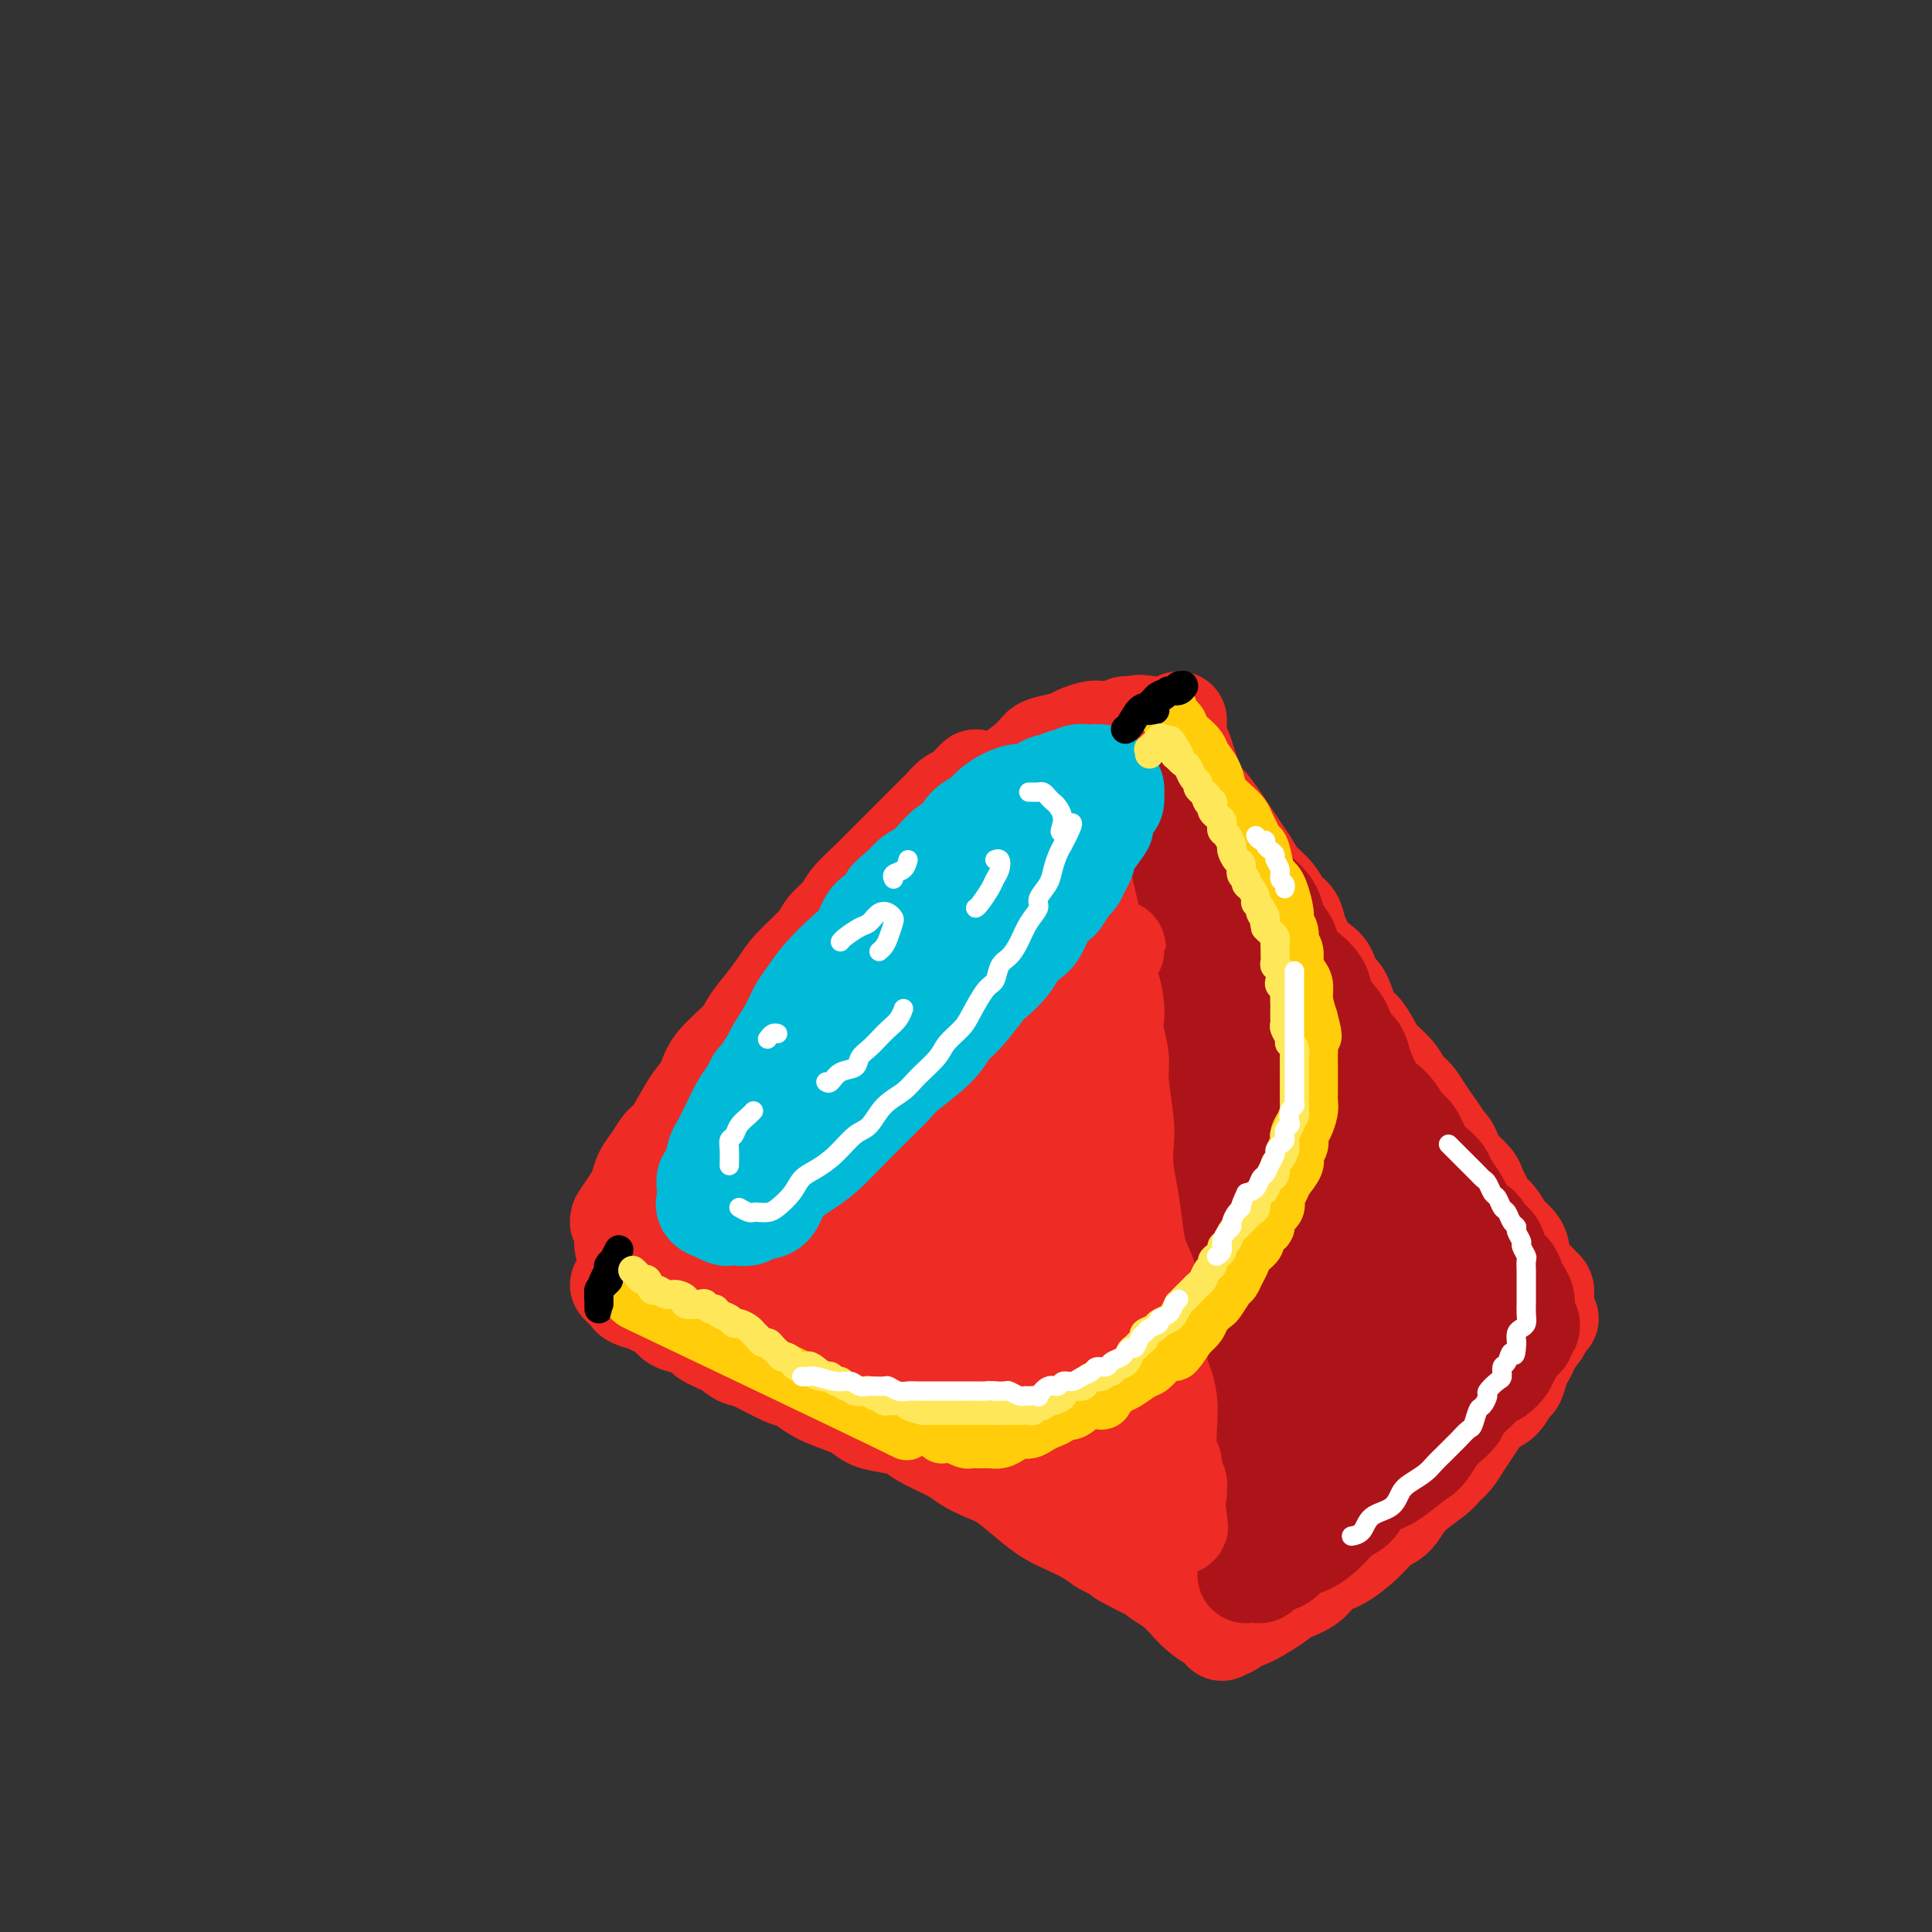<svg viewBox='0 0 400 400' version='1.1' xmlns='http://www.w3.org/2000/svg' xmlns:xlink='http://www.w3.org/1999/xlink'><rect x="0" y="0" width="400" height="400" fill="#333333" stroke="none"/><g fill='none' stroke='#EE2B24' stroke-width='20' stroke-linecap='round' stroke-linejoin='round'><path d='M202,161c-0.242,0.212 -0.484,0.423 -1,1c-0.516,0.577 -1.306,1.518 -2,2c-0.694,0.482 -1.292,0.503 -2,1c-0.708,0.497 -1.525,1.469 -2,2c-0.475,0.531 -0.606,0.621 -1,1c-0.394,0.379 -1.051,1.046 -2,2c-0.949,0.954 -2.192,2.193 -3,3c-0.808,0.807 -1.183,1.182 -2,2c-0.817,0.818 -2.076,2.081 -3,3c-0.924,0.919 -1.512,1.496 -2,2c-0.488,0.504 -0.876,0.937 -2,2c-1.124,1.063 -2.983,2.756 -4,4c-1.017,1.244 -1.192,2.040 -2,3c-0.808,0.960 -2.249,2.083 -3,3c-0.751,0.917 -0.810,1.628 -2,3c-1.190,1.372 -3.509,3.404 -5,5c-1.491,1.596 -2.154,2.755 -3,4c-0.846,1.245 -1.875,2.577 -3,4c-1.125,1.423 -2.346,2.937 -3,4c-0.654,1.063 -0.740,1.675 -2,3c-1.260,1.325 -3.692,3.364 -5,5c-1.308,1.636 -1.491,2.871 -2,4c-0.509,1.129 -1.343,2.154 -2,3c-0.657,0.846 -1.135,1.514 -2,3c-0.865,1.486 -2.115,3.791 -3,5c-0.885,1.209 -1.403,1.321 -2,2c-0.597,0.679 -1.273,1.924 -2,3c-0.727,1.076 -1.503,1.982 -2,3c-0.497,1.018 -0.713,2.148 -1,3c-0.287,0.852 -0.643,1.426 -1,2'/><path d='M131,248c-5.291,7.767 -2.020,3.184 -1,2c1.020,-1.184 -0.211,1.031 -1,2c-0.789,0.969 -1.136,0.694 -1,1c0.136,0.306 0.757,1.195 1,2c0.243,0.805 0.109,1.526 0,2c-0.109,0.474 -0.194,0.701 0,1c0.194,0.299 0.667,0.669 1,1c0.333,0.331 0.526,0.625 1,1c0.474,0.375 1.228,0.833 2,1c0.772,0.167 1.561,0.042 2,0c0.439,-0.042 0.526,0.000 1,0c0.474,-0.000 1.333,-0.042 2,0c0.667,0.042 1.140,0.168 2,0c0.860,-0.168 2.106,-0.630 3,-1c0.894,-0.370 1.436,-0.647 2,-1c0.564,-0.353 1.152,-0.780 2,-1c0.848,-0.220 1.958,-0.232 3,-1c1.042,-0.768 2.015,-2.292 3,-3c0.985,-0.708 1.980,-0.598 3,-1c1.020,-0.402 2.063,-1.314 3,-2c0.937,-0.686 1.767,-1.145 3,-2c1.233,-0.855 2.869,-2.104 4,-3c1.131,-0.896 1.758,-1.437 3,-2c1.242,-0.563 3.098,-1.147 4,-2c0.902,-0.853 0.850,-1.975 2,-3c1.150,-1.025 3.503,-1.953 5,-3c1.497,-1.047 2.139,-2.211 3,-3c0.861,-0.789 1.942,-1.201 3,-2c1.058,-0.799 2.092,-1.984 3,-3c0.908,-1.016 1.688,-1.862 3,-3c1.312,-1.138 3.156,-2.569 5,-4'/><path d='M197,221c4.250,-3.803 2.875,-2.811 3,-3c0.125,-0.189 1.752,-1.558 3,-3c1.248,-1.442 2.119,-2.955 3,-4c0.881,-1.045 1.773,-1.621 3,-3c1.227,-1.379 2.789,-3.561 4,-5c1.211,-1.439 2.072,-2.136 3,-3c0.928,-0.864 1.925,-1.894 3,-3c1.075,-1.106 2.229,-2.289 3,-3c0.771,-0.711 1.161,-0.951 2,-2c0.839,-1.049 2.129,-2.906 3,-4c0.871,-1.094 1.322,-1.423 2,-2c0.678,-0.577 1.581,-1.400 2,-2c0.419,-0.600 0.354,-0.975 1,-2c0.646,-1.025 2.004,-2.700 3,-4c0.996,-1.300 1.630,-2.224 2,-3c0.370,-0.776 0.476,-1.402 1,-2c0.524,-0.598 1.465,-1.168 2,-2c0.535,-0.832 0.665,-1.926 1,-3c0.335,-1.074 0.874,-2.127 1,-3c0.126,-0.873 -0.162,-1.567 0,-2c0.162,-0.433 0.775,-0.606 1,-1c0.225,-0.394 0.061,-1.009 0,-2c-0.061,-0.991 -0.019,-2.359 0,-3c0.019,-0.641 0.016,-0.554 0,-1c-0.016,-0.446 -0.045,-1.425 0,-2c0.045,-0.575 0.163,-0.746 0,-1c-0.163,-0.254 -0.607,-0.590 -1,-1c-0.393,-0.410 -0.734,-0.893 -1,-1c-0.266,-0.107 -0.456,0.164 -1,0c-0.544,-0.164 -1.441,-0.761 -2,-1c-0.559,-0.239 -0.779,-0.119 -1,0'/><path d='M237,150c-1.281,-0.603 -1.483,-0.110 -2,0c-0.517,0.110 -1.350,-0.164 -2,0c-0.650,0.164 -1.117,0.765 -2,1c-0.883,0.235 -2.183,0.105 -3,0c-0.817,-0.105 -1.150,-0.184 -2,0c-0.850,0.184 -2.218,0.630 -3,1c-0.782,0.370 -0.978,0.664 -2,1c-1.022,0.336 -2.871,0.714 -4,1c-1.129,0.286 -1.540,0.479 -2,1c-0.460,0.521 -0.970,1.371 -3,3c-2.030,1.629 -5.580,4.037 -7,5c-1.420,0.963 -0.710,0.482 0,0'/><path d='M128,266c0.319,0.333 0.637,0.667 1,1c0.363,0.333 0.769,0.666 1,1c0.231,0.334 0.286,0.671 1,1c0.714,0.329 2.086,0.651 3,1c0.914,0.349 1.370,0.727 2,1c0.630,0.273 1.435,0.443 2,1c0.565,0.557 0.889,1.501 2,2c1.111,0.499 3.007,0.551 4,1c0.993,0.449 1.081,1.294 2,2c0.919,0.706 2.668,1.274 4,2c1.332,0.726 2.246,1.612 3,2c0.754,0.388 1.347,0.278 3,1c1.653,0.722 4.365,2.276 6,3c1.635,0.724 2.194,0.617 3,1c0.806,0.383 1.860,1.254 3,2c1.140,0.746 2.368,1.365 4,2c1.632,0.635 3.669,1.285 5,2c1.331,0.715 1.957,1.494 3,2c1.043,0.506 2.504,0.740 4,1c1.496,0.260 3.026,0.545 4,1c0.974,0.455 1.393,1.079 3,2c1.607,0.921 4.404,2.140 6,3c1.596,0.860 1.991,1.361 3,2c1.009,0.639 2.632,1.417 4,2c1.368,0.583 2.481,0.971 4,2c1.519,1.029 3.446,2.698 5,4c1.554,1.302 2.736,2.235 4,3c1.264,0.765 2.609,1.360 4,2c1.391,0.640 2.826,1.326 4,2c1.174,0.674 2.087,1.337 3,2'/><path d='M228,320c16.399,8.939 7.395,4.286 5,3c-2.395,-1.286 1.818,0.796 4,2c2.182,1.204 2.331,1.532 3,2c0.669,0.468 1.857,1.077 3,2c1.143,0.923 2.243,2.160 3,3c0.757,0.840 1.173,1.284 2,2c0.827,0.716 2.064,1.705 3,2c0.936,0.295 1.571,-0.103 2,0c0.429,0.103 0.651,0.708 1,1c0.349,0.292 0.825,0.271 1,0c0.175,-0.271 0.050,-0.792 0,-1c-0.050,-0.208 -0.025,-0.104 0,0'/><path d='M244,149c0.002,0.440 0.003,0.879 0,1c-0.003,0.121 -0.012,-0.078 0,0c0.012,0.078 0.045,0.432 0,1c-0.045,0.568 -0.167,1.350 0,2c0.167,0.650 0.624,1.169 1,2c0.376,0.831 0.671,1.972 1,3c0.329,1.028 0.693,1.941 1,3c0.307,1.059 0.557,2.265 1,3c0.443,0.735 1.077,1.001 2,2c0.923,0.999 2.133,2.732 3,4c0.867,1.268 1.391,2.072 2,3c0.609,0.928 1.304,1.982 2,3c0.696,1.018 1.395,2.001 2,3c0.605,0.999 1.117,2.012 2,3c0.883,0.988 2.138,1.949 3,3c0.862,1.051 1.333,2.193 2,3c0.667,0.807 1.531,1.279 2,2c0.469,0.721 0.545,1.692 1,3c0.455,1.308 1.291,2.952 2,4c0.709,1.048 1.292,1.500 2,2c0.708,0.500 1.540,1.050 2,2c0.460,0.950 0.546,2.302 1,3c0.454,0.698 1.275,0.742 2,2c0.725,1.258 1.353,3.729 2,5c0.647,1.271 1.314,1.342 2,2c0.686,0.658 1.391,1.905 2,3c0.609,1.095 1.122,2.039 2,3c0.878,0.961 2.122,1.938 3,3c0.878,1.062 1.390,2.209 2,3c0.610,0.791 1.317,1.226 2,2c0.683,0.774 1.341,1.887 2,3'/><path d='M295,230c7.405,10.506 2.416,3.773 1,2c-1.416,-1.773 0.741,1.416 2,3c1.259,1.584 1.618,1.565 2,2c0.382,0.435 0.785,1.324 1,2c0.215,0.676 0.242,1.140 1,2c0.758,0.860 2.248,2.116 3,3c0.752,0.884 0.768,1.395 1,2c0.232,0.605 0.682,1.303 1,2c0.318,0.697 0.506,1.394 1,2c0.494,0.606 1.294,1.121 2,2c0.706,0.879 1.316,2.123 2,3c0.684,0.877 1.441,1.386 2,2c0.559,0.614 0.919,1.331 1,2c0.081,0.669 -0.119,1.289 0,2c0.119,0.711 0.556,1.514 1,2c0.444,0.486 0.893,0.655 1,1c0.107,0.345 -0.129,0.867 0,1c0.129,0.133 0.623,-0.122 1,0c0.377,0.122 0.637,0.620 1,1c0.363,0.380 0.828,0.641 1,1c0.172,0.359 0.049,0.817 0,1c-0.049,0.183 -0.025,0.092 0,0'/><path d='M253,338c0.251,-0.319 0.502,-0.638 1,-1c0.498,-0.362 1.242,-0.767 2,-1c0.758,-0.233 1.528,-0.293 3,-1c1.472,-0.707 3.645,-2.060 5,-3c1.355,-0.940 1.893,-1.465 3,-2c1.107,-0.535 2.785,-1.078 4,-2c1.215,-0.922 1.967,-2.223 3,-3c1.033,-0.777 2.346,-1.029 4,-2c1.654,-0.971 3.648,-2.662 5,-4c1.352,-1.338 2.063,-2.322 3,-3c0.937,-0.678 2.099,-1.048 3,-2c0.901,-0.952 1.540,-2.485 3,-4c1.460,-1.515 3.741,-3.012 5,-4c1.259,-0.988 1.495,-1.466 2,-2c0.505,-0.534 1.280,-1.125 2,-2c0.720,-0.875 1.387,-2.035 2,-3c0.613,-0.965 1.172,-1.734 2,-3c0.828,-1.266 1.923,-3.028 3,-4c1.077,-0.972 2.134,-1.152 3,-2c0.866,-0.848 1.541,-2.362 2,-3c0.459,-0.638 0.700,-0.399 1,-1c0.300,-0.601 0.657,-2.044 1,-3c0.343,-0.956 0.670,-1.427 1,-2c0.330,-0.573 0.663,-1.249 1,-2c0.337,-0.751 0.678,-1.578 1,-2c0.322,-0.422 0.626,-0.439 1,-1c0.374,-0.561 0.818,-1.667 1,-2c0.182,-0.333 0.100,0.107 0,0c-0.100,-0.107 -0.219,-0.759 0,-1c0.219,-0.241 0.777,-0.069 1,0c0.223,0.069 0.112,0.034 0,0'/></g>
<g fill='none' stroke='#AD1419' stroke-width='20' stroke-linecap='round' stroke-linejoin='round'><path d='M244,161c0.000,0.298 0.000,0.596 0,1c-0.000,0.404 -0.001,0.914 0,2c0.001,1.086 0.003,2.747 0,4c-0.003,1.253 -0.011,2.099 0,3c0.011,0.901 0.041,1.856 0,3c-0.041,1.144 -0.154,2.477 0,4c0.154,1.523 0.576,3.236 1,5c0.424,1.764 0.848,3.578 1,5c0.152,1.422 0.030,2.452 0,4c-0.030,1.548 0.033,3.614 0,5c-0.033,1.386 -0.163,2.093 0,4c0.163,1.907 0.617,5.013 1,7c0.383,1.987 0.695,2.853 1,4c0.305,1.147 0.602,2.574 1,4c0.398,1.426 0.895,2.850 1,4c0.105,1.150 -0.183,2.027 0,4c0.183,1.973 0.838,5.042 1,7c0.162,1.958 -0.168,2.806 0,4c0.168,1.194 0.834,2.734 1,4c0.166,1.266 -0.167,2.257 0,4c0.167,1.743 0.833,4.239 1,6c0.167,1.761 -0.167,2.789 0,4c0.167,1.211 0.833,2.606 1,4c0.167,1.394 -0.167,2.788 0,4c0.167,1.212 0.833,2.242 1,4c0.167,1.758 -0.166,4.245 0,6c0.166,1.755 0.832,2.780 1,4c0.168,1.220 -0.161,2.636 0,4c0.161,1.364 0.813,2.675 1,4c0.187,1.325 -0.089,2.664 0,4c0.089,1.336 0.545,2.668 1,4'/><path d='M258,291c2.182,20.605 0.638,7.117 0,3c-0.638,-4.117 -0.368,1.138 0,4c0.368,2.862 0.835,3.332 1,4c0.165,0.668 0.026,1.534 0,2c-0.026,0.466 0.059,0.533 0,1c-0.059,0.467 -0.264,1.333 0,2c0.264,0.667 0.995,1.136 1,2c0.005,0.864 -0.717,2.122 -1,3c-0.283,0.878 -0.128,1.377 0,2c0.128,0.623 0.231,1.371 0,2c-0.231,0.629 -0.794,1.138 -1,2c-0.206,0.862 -0.055,2.077 0,3c0.055,0.923 0.014,1.554 0,2c-0.014,0.446 -0.001,0.708 0,1c0.001,0.292 -0.011,0.614 0,1c0.011,0.386 0.045,0.836 0,1c-0.045,0.164 -0.167,0.041 0,0c0.167,-0.041 0.625,-0.000 1,0c0.375,0.000 0.667,-0.040 1,0c0.333,0.040 0.708,0.161 1,0c0.292,-0.161 0.503,-0.605 1,-1c0.497,-0.395 1.281,-0.741 2,-1c0.719,-0.259 1.374,-0.429 2,-1c0.626,-0.571 1.221,-1.541 2,-2c0.779,-0.459 1.740,-0.406 3,-1c1.260,-0.594 2.820,-1.836 4,-3c1.180,-1.164 1.982,-2.251 3,-3c1.018,-0.749 2.252,-1.159 3,-2c0.748,-0.841 1.009,-2.111 2,-3c0.991,-0.889 2.712,-1.397 4,-2c1.288,-0.603 2.144,-1.302 3,-2'/><path d='M290,305c4.998,-3.662 2.494,-2.318 2,-2c-0.494,0.318 1.024,-0.390 2,-1c0.976,-0.610 1.412,-1.121 2,-2c0.588,-0.879 1.330,-2.126 2,-3c0.670,-0.874 1.268,-1.376 2,-2c0.732,-0.624 1.599,-1.371 2,-2c0.401,-0.629 0.335,-1.142 1,-2c0.665,-0.858 2.061,-2.063 3,-3c0.939,-0.937 1.421,-1.607 2,-2c0.579,-0.393 1.255,-0.511 2,-1c0.745,-0.489 1.559,-1.350 2,-2c0.441,-0.650 0.510,-1.087 1,-2c0.490,-0.913 1.403,-2.300 2,-3c0.597,-0.700 0.878,-0.713 1,-1c0.122,-0.287 0.085,-0.848 0,-1c-0.085,-0.152 -0.218,0.104 0,0c0.218,-0.104 0.787,-0.568 1,-1c0.213,-0.432 0.071,-0.833 0,-1c-0.071,-0.167 -0.072,-0.101 0,0c0.072,0.101 0.215,0.235 0,0c-0.215,-0.235 -0.789,-0.839 -1,-1c-0.211,-0.161 -0.059,0.123 0,0c0.059,-0.123 0.027,-0.652 0,-1c-0.027,-0.348 -0.048,-0.516 0,-1c0.048,-0.484 0.163,-1.283 0,-2c-0.163,-0.717 -0.606,-1.350 -1,-2c-0.394,-0.650 -0.738,-1.315 -1,-2c-0.262,-0.685 -0.441,-1.390 -1,-2c-0.559,-0.610 -1.497,-1.126 -2,-2c-0.503,-0.874 -0.572,-2.107 -1,-3c-0.428,-0.893 -1.214,-1.447 -2,-2'/><path d='M308,256c-1.738,-3.298 -1.583,-2.042 -2,-2c-0.417,0.042 -1.406,-1.129 -2,-2c-0.594,-0.871 -0.792,-1.441 -1,-2c-0.208,-0.559 -0.426,-1.106 -1,-2c-0.574,-0.894 -1.505,-2.134 -2,-3c-0.495,-0.866 -0.555,-1.358 -1,-2c-0.445,-0.642 -1.274,-1.436 -2,-2c-0.726,-0.564 -1.349,-0.900 -2,-2c-0.651,-1.100 -1.329,-2.964 -2,-4c-0.671,-1.036 -1.335,-1.243 -2,-2c-0.665,-0.757 -1.330,-2.065 -2,-3c-0.670,-0.935 -1.344,-1.496 -2,-2c-0.656,-0.504 -1.293,-0.949 -2,-2c-0.707,-1.051 -1.483,-2.706 -2,-4c-0.517,-1.294 -0.776,-2.226 -1,-3c-0.224,-0.774 -0.413,-1.390 -1,-2c-0.587,-0.610 -1.571,-1.213 -2,-2c-0.429,-0.787 -0.302,-1.757 -1,-3c-0.698,-1.243 -2.222,-2.759 -3,-4c-0.778,-1.241 -0.809,-2.208 -1,-3c-0.191,-0.792 -0.541,-1.408 -1,-2c-0.459,-0.592 -1.026,-1.159 -2,-2c-0.974,-0.841 -2.356,-1.957 -3,-3c-0.644,-1.043 -0.550,-2.014 -1,-3c-0.450,-0.986 -1.443,-1.986 -2,-3c-0.557,-1.014 -0.677,-2.043 -1,-3c-0.323,-0.957 -0.849,-1.842 -2,-3c-1.151,-1.158 -2.927,-2.589 -4,-4c-1.073,-1.411 -1.443,-2.803 -2,-4c-0.557,-1.197 -1.302,-2.199 -2,-3c-0.698,-0.801 -1.349,-1.400 -2,-2'/><path d='M252,173c-9.298,-13.702 -4.544,-6.457 -3,-4c1.544,2.457 -0.123,0.126 -1,-1c-0.877,-1.126 -0.965,-1.046 -1,-1c-0.035,0.046 -0.018,0.059 0,0c0.018,-0.059 0.038,-0.189 0,0c-0.038,0.189 -0.135,0.696 0,1c0.135,0.304 0.500,0.406 1,1c0.500,0.594 1.135,1.680 2,4c0.865,2.320 1.961,5.875 3,9c1.039,3.125 2.020,5.820 3,9c0.980,3.180 1.957,6.844 3,11c1.043,4.156 2.150,8.804 3,13c0.850,4.196 1.442,7.940 3,15c1.558,7.060 4.081,17.436 5,22c0.919,4.564 0.232,3.315 1,7c0.768,3.685 2.990,12.305 4,17c1.010,4.695 0.809,5.466 1,7c0.191,1.534 0.774,3.832 1,5c0.226,1.168 0.095,1.207 0,1c-0.095,-0.207 -0.154,-0.661 0,-1c0.154,-0.339 0.520,-0.564 0,-2c-0.520,-1.436 -1.924,-4.082 -3,-8c-1.076,-3.918 -1.822,-9.108 -3,-14c-1.178,-4.892 -2.789,-9.485 -4,-14c-1.211,-4.515 -2.023,-8.952 -3,-13c-0.977,-4.048 -2.118,-7.706 -3,-12c-0.882,-4.294 -1.504,-9.223 -2,-12c-0.496,-2.777 -0.864,-3.401 -1,-4c-0.136,-0.599 -0.039,-1.171 0,-1c0.039,0.171 0.019,1.086 0,2'/><path d='M258,210c-2.708,-11.681 0.022,-1.884 2,7c1.978,8.884 3.203,16.854 4,24c0.797,7.146 1.166,13.468 2,20c0.834,6.532 2.133,13.275 3,18c0.867,4.725 1.302,7.432 2,10c0.698,2.568 1.659,4.999 2,6c0.341,1.001 0.063,0.574 0,-1c-0.063,-1.574 0.088,-4.294 0,-7c-0.088,-2.706 -0.416,-5.397 -1,-12c-0.584,-6.603 -1.424,-17.119 -2,-24c-0.576,-6.881 -0.888,-10.126 -1,-13c-0.112,-2.874 -0.024,-5.376 0,-7c0.024,-1.624 -0.016,-2.370 0,-3c0.016,-0.630 0.088,-1.145 1,2c0.912,3.145 2.665,9.949 4,16c1.335,6.051 2.254,11.349 3,17c0.746,5.651 1.321,11.654 2,16c0.679,4.346 1.462,7.034 2,9c0.538,1.966 0.832,3.209 1,3c0.168,-0.209 0.209,-1.870 0,-4c-0.209,-2.130 -0.669,-4.730 -1,-8c-0.331,-3.270 -0.532,-7.211 -1,-11c-0.468,-3.789 -1.203,-7.427 -2,-12c-0.797,-4.573 -1.657,-10.082 -2,-13c-0.343,-2.918 -0.170,-3.246 0,-3c0.170,0.246 0.336,1.068 1,3c0.664,1.932 1.824,4.976 3,9c1.176,4.024 2.367,9.027 4,15c1.633,5.973 3.709,12.916 5,17c1.291,4.084 1.797,5.310 2,6c0.203,0.690 0.101,0.845 0,1'/><path d='M291,291c2.417,7.800 0.960,1.801 0,-3c-0.960,-4.801 -1.422,-8.403 -2,-12c-0.578,-3.597 -1.273,-7.190 -2,-11c-0.727,-3.810 -1.485,-7.836 -2,-11c-0.515,-3.164 -0.787,-5.466 -1,-7c-0.213,-1.534 -0.366,-2.299 0,-2c0.366,0.299 1.250,1.661 2,4c0.750,2.339 1.367,5.656 2,9c0.633,3.344 1.284,6.714 2,10c0.716,3.286 1.499,6.489 2,9c0.501,2.511 0.722,4.330 1,5c0.278,0.670 0.613,0.192 1,-1c0.387,-1.192 0.824,-3.099 1,-5c0.176,-1.901 0.089,-3.795 0,-6c-0.089,-2.205 -0.181,-4.722 0,-7c0.181,-2.278 0.634,-4.316 1,-5c0.366,-0.684 0.645,-0.014 1,1c0.355,1.014 0.787,2.374 1,4c0.213,1.626 0.208,3.520 0,7c-0.208,3.480 -0.618,8.545 -1,11c-0.382,2.455 -0.734,2.299 -1,3c-0.266,0.701 -0.445,2.260 -1,3c-0.555,0.740 -1.486,0.661 -2,1c-0.514,0.339 -0.610,1.095 -2,2c-1.390,0.905 -4.073,1.957 -6,3c-1.927,1.043 -3.099,2.075 -4,3c-0.901,0.925 -1.531,1.742 -2,2c-0.469,0.258 -0.775,-0.044 -1,0c-0.225,0.044 -0.368,0.435 0,0c0.368,-0.435 1.248,-1.696 2,-3c0.752,-1.304 1.376,-2.652 2,-4'/><path d='M282,291c0.789,-1.394 1.262,-1.378 2,-2c0.738,-0.622 1.742,-1.883 2,-2c0.258,-0.117 -0.229,0.908 -1,2c-0.771,1.092 -1.825,2.251 -3,4c-1.175,1.749 -2.471,4.089 -4,6c-1.529,1.911 -3.290,3.393 -5,5c-1.710,1.607 -3.368,3.337 -4,4c-0.632,0.663 -0.239,0.257 0,0c0.239,-0.257 0.324,-0.366 1,-1c0.676,-0.634 1.944,-1.795 3,-3c1.056,-1.205 1.902,-2.456 3,-4c1.098,-1.544 2.449,-3.382 3,-4c0.551,-0.618 0.304,-0.015 0,0c-0.304,0.015 -0.663,-0.556 -1,0c-0.337,0.556 -0.652,2.239 -2,4c-1.348,1.761 -3.730,3.598 -5,5c-1.270,1.402 -1.427,2.368 -2,3c-0.573,0.632 -1.562,0.931 -2,1c-0.438,0.069 -0.324,-0.090 0,0c0.324,0.090 0.857,0.431 1,0c0.143,-0.431 -0.105,-1.632 0,-2c0.105,-0.368 0.564,0.097 1,0c0.436,-0.097 0.848,-0.757 1,-1c0.152,-0.243 0.043,-0.069 0,0c-0.043,0.069 -0.022,0.035 0,0'/></g>
<g fill='none' stroke='#EE2B24' stroke-width='20' stroke-linecap='round' stroke-linejoin='round'><path d='M154,270c0.270,0.034 0.540,0.068 1,0c0.460,-0.068 1.109,-0.237 2,-1c0.891,-0.763 2.023,-2.121 3,-3c0.977,-0.879 1.798,-1.278 4,-3c2.202,-1.722 5.786,-4.767 8,-7c2.214,-2.233 3.059,-3.654 5,-5c1.941,-1.346 4.979,-2.618 7,-4c2.021,-1.382 3.026,-2.873 5,-5c1.974,-2.127 4.915,-4.890 7,-7c2.085,-2.110 3.312,-3.566 5,-5c1.688,-1.434 3.838,-2.845 5,-4c1.162,-1.155 1.337,-2.052 2,-3c0.663,-0.948 1.813,-1.946 3,-3c1.187,-1.054 2.412,-2.166 3,-3c0.588,-0.834 0.539,-1.392 1,-2c0.461,-0.608 1.433,-1.266 2,-2c0.567,-0.734 0.730,-1.545 1,-2c0.270,-0.455 0.648,-0.554 1,-1c0.352,-0.446 0.676,-1.238 1,-2c0.324,-0.762 0.646,-1.496 1,-2c0.354,-0.504 0.740,-0.780 1,-1c0.260,-0.220 0.396,-0.384 1,-1c0.604,-0.616 1.678,-1.686 2,-2c0.322,-0.314 -0.107,0.126 0,0c0.107,-0.126 0.750,-0.818 1,-1c0.250,-0.182 0.108,0.147 0,0c-0.108,-0.147 -0.183,-0.770 0,-1c0.183,-0.230 0.624,-0.066 1,0c0.376,0.066 0.688,0.033 1,0'/><path d='M228,200c6.743,-7.300 1.600,-2.048 0,0c-1.600,2.048 0.342,0.894 1,1c0.658,0.106 0.032,1.471 0,2c-0.032,0.529 0.531,0.220 1,1c0.469,0.780 0.843,2.648 1,4c0.157,1.352 0.098,2.189 0,3c-0.098,0.811 -0.236,1.598 0,3c0.236,1.402 0.847,3.420 1,5c0.153,1.580 -0.152,2.724 0,5c0.152,2.276 0.762,5.686 1,8c0.238,2.314 0.104,3.531 0,5c-0.104,1.469 -0.179,3.189 0,5c0.179,1.811 0.611,3.712 1,6c0.389,2.288 0.735,4.962 1,7c0.265,2.038 0.448,3.441 1,5c0.552,1.559 1.471,3.273 2,5c0.529,1.727 0.667,3.465 1,5c0.333,1.535 0.860,2.866 1,5c0.140,2.134 -0.107,5.073 0,7c0.107,1.927 0.569,2.844 1,4c0.431,1.156 0.833,2.550 1,4c0.167,1.450 0.101,2.956 0,5c-0.101,2.044 -0.238,4.627 0,6c0.238,1.373 0.849,1.535 1,2c0.151,0.465 -0.158,1.232 0,2c0.158,0.768 0.785,1.536 1,2c0.215,0.464 0.019,0.625 0,1c-0.019,0.375 0.137,0.964 0,1c-0.137,0.036 -0.569,-0.482 -1,-1'/><path d='M243,308c2.364,16.513 0.773,3.794 0,-1c-0.773,-4.794 -0.727,-1.665 -1,-1c-0.273,0.665 -0.866,-1.135 -2,-3c-1.134,-1.865 -2.809,-3.795 -4,-5c-1.191,-1.205 -1.896,-1.685 -4,-5c-2.104,-3.315 -5.605,-9.465 -8,-14c-2.395,-4.535 -3.685,-7.456 -5,-11c-1.315,-3.544 -2.655,-7.713 -4,-11c-1.345,-3.287 -2.693,-5.692 -4,-9c-1.307,-3.308 -2.571,-7.518 -4,-10c-1.429,-2.482 -3.022,-3.236 -4,-4c-0.978,-0.764 -1.341,-1.537 -2,-2c-0.659,-0.463 -1.614,-0.617 -2,-1c-0.386,-0.383 -0.202,-0.996 0,0c0.202,0.996 0.423,3.601 1,6c0.577,2.399 1.509,4.593 2,7c0.491,2.407 0.539,5.027 4,11c3.461,5.973 10.334,15.300 14,21c3.666,5.700 4.124,7.773 5,10c0.876,2.227 2.169,4.607 3,6c0.831,1.393 1.201,1.799 1,2c-0.201,0.201 -0.973,0.196 -1,0c-0.027,-0.196 0.692,-0.585 0,-4c-0.692,-3.415 -2.795,-9.858 -4,-15c-1.205,-5.142 -1.511,-8.984 -2,-14c-0.489,-5.016 -1.162,-11.207 -2,-16c-0.838,-4.793 -1.841,-8.188 -2,-12c-0.159,-3.812 0.524,-8.043 1,-10c0.476,-1.957 0.743,-1.642 1,-1c0.257,0.642 0.502,1.612 1,4c0.498,2.388 1.249,6.194 2,10'/><path d='M223,236c1.019,4.118 1.567,7.915 1,15c-0.567,7.085 -2.248,17.460 -3,23c-0.752,5.540 -0.573,6.244 -1,7c-0.427,0.756 -1.459,1.563 -2,2c-0.541,0.437 -0.591,0.505 -1,-1c-0.409,-1.505 -1.179,-4.584 -2,-7c-0.821,-2.416 -1.694,-4.168 -2,-7c-0.306,-2.832 -0.045,-6.745 0,-10c0.045,-3.255 -0.124,-5.851 0,-8c0.124,-2.149 0.543,-3.852 1,-5c0.457,-1.148 0.951,-1.742 1,-2c0.049,-0.258 -0.347,-0.180 0,1c0.347,1.180 1.439,3.463 2,6c0.561,2.537 0.593,5.329 1,11c0.407,5.671 1.190,14.219 2,19c0.810,4.781 1.648,5.793 2,7c0.352,1.207 0.220,2.609 0,3c-0.220,0.391 -0.528,-0.229 -1,-1c-0.472,-0.771 -1.109,-1.692 -2,-5c-0.891,-3.308 -2.037,-9.001 -3,-13c-0.963,-3.999 -1.744,-6.304 -3,-9c-1.256,-2.696 -2.987,-5.784 -4,-8c-1.013,-2.216 -1.309,-3.561 -2,-4c-0.691,-0.439 -1.776,0.027 -2,2c-0.224,1.973 0.413,5.454 1,9c0.587,3.546 1.122,7.157 2,11c0.878,3.843 2.097,7.916 3,11c0.903,3.084 1.489,5.177 2,7c0.511,1.823 0.945,3.375 1,4c0.055,0.625 -0.270,0.321 -1,0c-0.730,-0.321 -1.865,-0.661 -3,-1'/><path d='M210,293c-1.172,-0.676 -2.101,-1.866 -4,-4c-1.899,-2.134 -4.768,-5.213 -7,-8c-2.232,-2.787 -3.829,-5.283 -6,-7c-2.171,-1.717 -4.917,-2.654 -7,-4c-2.083,-1.346 -3.503,-3.101 -5,-4c-1.497,-0.899 -3.073,-0.941 -5,-1c-1.927,-0.059 -4.207,-0.135 -5,0c-0.793,0.135 -0.098,0.482 0,1c0.098,0.518 -0.400,1.207 0,2c0.400,0.793 1.699,1.690 4,3c2.301,1.310 5.605,3.033 9,5c3.395,1.967 6.882,4.178 10,6c3.118,1.822 5.867,3.256 9,5c3.133,1.744 6.652,3.797 9,5c2.348,1.203 3.527,1.556 5,2c1.473,0.444 3.240,0.980 4,1c0.760,0.020 0.512,-0.478 0,-1c-0.512,-0.522 -1.290,-1.070 -2,-2c-0.710,-0.930 -1.354,-2.241 -4,-5c-2.646,-2.759 -7.295,-6.965 -11,-10c-3.705,-3.035 -6.467,-4.901 -9,-7c-2.533,-2.099 -4.836,-4.433 -7,-6c-2.164,-1.567 -4.189,-2.367 -6,-3c-1.811,-0.633 -3.407,-1.100 -5,-1c-1.593,0.100 -3.182,0.768 -4,1c-0.818,0.232 -0.865,0.029 0,1c0.865,0.971 2.641,3.117 4,5c1.359,1.883 2.303,3.505 6,7c3.697,3.495 10.149,8.864 14,12c3.851,3.136 5.100,4.039 7,5c1.900,0.961 4.450,1.981 7,3'/><path d='M211,294c5.177,3.319 4.119,1.615 4,1c-0.119,-0.615 0.701,-0.141 1,-1c0.299,-0.859 0.078,-3.050 -1,-5c-1.078,-1.950 -3.013,-3.659 -5,-6c-1.987,-2.341 -4.025,-5.313 -6,-8c-1.975,-2.687 -3.886,-5.090 -7,-8c-3.114,-2.910 -7.431,-6.328 -10,-8c-2.569,-1.672 -3.389,-1.600 -4,-2c-0.611,-0.400 -1.012,-1.273 -1,-1c0.012,0.273 0.438,1.691 1,3c0.562,1.309 1.262,2.508 3,5c1.738,2.492 4.515,6.275 8,10c3.485,3.725 7.679,7.390 11,10c3.321,2.610 5.769,4.163 8,6c2.231,1.837 4.244,3.957 7,6c2.756,2.043 6.255,4.009 8,5c1.745,0.991 1.735,1.007 2,1c0.265,-0.007 0.806,-0.037 1,0c0.194,0.037 0.043,0.141 0,0c-0.043,-0.141 0.022,-0.527 -1,-2c-1.022,-1.473 -3.130,-4.033 -5,-6c-1.870,-1.967 -3.500,-3.341 -5,-5c-1.500,-1.659 -2.869,-3.601 -4,-5c-1.131,-1.399 -2.025,-2.253 -3,-3c-0.975,-0.747 -2.033,-1.386 -2,-1c0.033,0.386 1.155,1.797 2,3c0.845,1.203 1.411,2.198 2,4c0.589,1.802 1.199,4.411 2,7c0.801,2.589 1.793,5.159 3,7c1.207,1.841 2.631,2.955 4,4c1.369,1.045 2.685,2.023 4,3'/><path d='M228,308c1.403,0.904 0.912,-0.336 1,-1c0.088,-0.664 0.757,-0.751 1,-2c0.243,-1.249 0.061,-3.660 0,-5c-0.061,-1.340 -0.002,-1.610 0,-2c0.002,-0.390 -0.052,-0.899 0,-1c0.052,-0.101 0.210,0.208 0,1c-0.210,0.792 -0.788,2.068 -1,3c-0.212,0.932 -0.057,1.520 0,2c0.057,0.480 0.016,0.851 0,1c-0.016,0.149 -0.008,0.074 0,0'/></g>
<g fill='none' stroke='#00BAD8' stroke-width='20' stroke-linecap='round' stroke-linejoin='round'><path d='M188,190c-0.396,-0.057 -0.792,-0.115 -1,0c-0.208,0.115 -0.229,0.401 -1,1c-0.771,0.599 -2.291,1.509 -3,2c-0.709,0.491 -0.606,0.561 -1,1c-0.394,0.439 -1.283,1.247 -2,2c-0.717,0.753 -1.260,1.451 -2,2c-0.740,0.549 -1.678,0.949 -3,2c-1.322,1.051 -3.029,2.754 -4,4c-0.971,1.246 -1.205,2.034 -2,3c-0.795,0.966 -2.152,2.110 -3,3c-0.848,0.890 -1.186,1.526 -2,3c-0.814,1.474 -2.105,3.786 -3,5c-0.895,1.214 -1.395,1.330 -2,2c-0.605,0.670 -1.314,1.894 -2,3c-0.686,1.106 -1.350,2.093 -2,3c-0.650,0.907 -1.288,1.735 -2,3c-0.712,1.265 -1.500,2.966 -2,4c-0.500,1.034 -0.712,1.400 -1,2c-0.288,0.600 -0.652,1.435 -1,2c-0.348,0.565 -0.681,0.861 -1,2c-0.319,1.139 -0.623,3.121 -1,4c-0.377,0.879 -0.825,0.656 -1,1c-0.175,0.344 -0.077,1.254 0,2c0.077,0.746 0.133,1.328 0,2c-0.133,0.672 -0.454,1.434 0,2c0.454,0.566 1.682,0.936 2,1c0.318,0.064 -0.276,-0.179 0,0c0.276,0.179 1.420,0.779 2,1c0.580,0.221 0.594,0.063 1,0c0.406,-0.063 1.203,-0.032 2,0'/><path d='M153,252c1.270,0.293 0.945,0.027 1,0c0.055,-0.027 0.489,0.187 1,0c0.511,-0.187 1.098,-0.774 2,-1c0.902,-0.226 2.119,-0.092 3,-1c0.881,-0.908 1.426,-2.859 2,-4c0.574,-1.141 1.178,-1.474 2,-2c0.822,-0.526 1.861,-1.246 3,-2c1.139,-0.754 2.378,-1.542 4,-3c1.622,-1.458 3.628,-3.585 5,-5c1.372,-1.415 2.111,-2.118 3,-3c0.889,-0.882 1.928,-1.945 3,-3c1.072,-1.055 2.176,-2.104 3,-3c0.824,-0.896 1.369,-1.641 3,-3c1.631,-1.359 4.347,-3.332 6,-5c1.653,-1.668 2.242,-3.030 3,-4c0.758,-0.970 1.683,-1.548 3,-3c1.317,-1.452 3.024,-3.779 4,-5c0.976,-1.221 1.220,-1.336 2,-2c0.780,-0.664 2.095,-1.876 3,-3c0.905,-1.124 1.398,-2.161 2,-3c0.602,-0.839 1.312,-1.480 2,-2c0.688,-0.520 1.354,-0.921 2,-2c0.646,-1.079 1.272,-2.838 2,-4c0.728,-1.162 1.557,-1.729 2,-2c0.443,-0.271 0.501,-0.248 1,-1c0.499,-0.752 1.439,-2.281 2,-3c0.561,-0.719 0.741,-0.629 1,-1c0.259,-0.371 0.595,-1.202 1,-2c0.405,-0.798 0.878,-1.561 1,-2c0.122,-0.439 -0.108,-0.554 0,-1c0.108,-0.446 0.554,-1.223 1,-2'/><path d='M226,175c5.129,-6.853 1.953,-2.987 1,-2c-0.953,0.987 0.319,-0.906 1,-2c0.681,-1.094 0.771,-1.388 1,-2c0.229,-0.612 0.598,-1.540 1,-2c0.402,-0.460 0.837,-0.452 1,-1c0.163,-0.548 0.055,-1.652 0,-2c-0.055,-0.348 -0.055,0.061 0,0c0.055,-0.061 0.165,-0.591 0,-1c-0.165,-0.409 -0.607,-0.698 -1,-1c-0.393,-0.302 -0.738,-0.618 -1,-1c-0.262,-0.382 -0.441,-0.830 -1,-1c-0.559,-0.170 -1.496,-0.061 -2,0c-0.504,0.061 -0.573,0.073 -1,0c-0.427,-0.073 -1.213,-0.230 -2,0c-0.787,0.230 -1.576,0.849 -2,1c-0.424,0.151 -0.484,-0.166 -1,0c-0.516,0.166 -1.488,0.814 -2,1c-0.512,0.186 -0.562,-0.092 -1,0c-0.438,0.092 -1.262,0.552 -2,1c-0.738,0.448 -1.390,0.883 -2,1c-0.610,0.117 -1.178,-0.083 -2,0c-0.822,0.083 -1.897,0.450 -3,1c-1.103,0.550 -2.234,1.283 -3,2c-0.766,0.717 -1.168,1.417 -2,2c-0.832,0.583 -2.096,1.049 -3,2c-0.904,0.951 -1.450,2.387 -2,3c-0.550,0.613 -1.106,0.405 -2,1c-0.894,0.595 -2.126,1.995 -3,3c-0.874,1.005 -1.389,1.617 -2,2c-0.611,0.383 -1.317,0.538 -2,1c-0.683,0.462 -1.341,1.231 -2,2'/><path d='M187,183c-3.910,3.360 -3.184,2.760 -3,3c0.184,0.240 -0.173,1.319 -1,2c-0.827,0.681 -2.122,0.962 -3,2c-0.878,1.038 -1.338,2.833 -2,4c-0.662,1.167 -1.527,1.707 -3,3c-1.473,1.293 -3.553,3.338 -5,5c-1.447,1.662 -2.260,2.939 -3,4c-0.740,1.061 -1.406,1.906 -2,3c-0.594,1.094 -1.115,2.437 -2,4c-0.885,1.563 -2.134,3.347 -3,5c-0.866,1.653 -1.348,3.175 -2,4c-0.652,0.825 -1.474,0.952 -2,2c-0.526,1.048 -0.755,3.016 -1,4c-0.245,0.984 -0.506,0.985 -1,2c-0.494,1.015 -1.220,3.044 -1,4c0.220,0.956 1.387,0.840 2,1c0.613,0.160 0.673,0.595 1,1c0.327,0.405 0.920,0.781 2,1c1.080,0.219 2.647,0.283 4,0c1.353,-0.283 2.493,-0.913 4,-2c1.507,-1.087 3.380,-2.630 5,-4c1.620,-1.370 2.987,-2.567 5,-5c2.013,-2.433 4.674,-6.101 7,-9c2.326,-2.899 4.319,-5.030 6,-7c1.681,-1.970 3.051,-3.779 5,-6c1.949,-2.221 4.477,-4.853 6,-7c1.523,-2.147 2.041,-3.807 4,-6c1.959,-2.193 5.360,-4.918 7,-7c1.640,-2.082 1.518,-3.522 2,-5c0.482,-1.478 1.566,-2.994 2,-4c0.434,-1.006 0.217,-1.503 0,-2'/><path d='M215,173c0.623,-1.933 0.182,-1.264 0,-1c-0.182,0.264 -0.104,0.123 0,0c0.104,-0.123 0.234,-0.228 0,0c-0.234,0.228 -0.833,0.788 -1,1c-0.167,0.212 0.099,0.075 -1,1c-1.099,0.925 -3.562,2.913 -5,4c-1.438,1.087 -1.849,1.272 -3,2c-1.151,0.728 -3.040,1.999 -5,4c-1.960,2.001 -3.989,4.731 -5,6c-1.011,1.269 -1.003,1.077 -1,1c0.003,-0.077 0.002,-0.038 0,0'/></g>
<g fill='none' stroke='#00BAD8' stroke-width='4' stroke-linecap='round' stroke-linejoin='round'><path d='M148,235c-0.038,0.048 -0.077,0.096 0,0c0.077,-0.096 0.268,-0.334 0,0c-0.268,0.334 -0.996,1.242 -1,2c-0.004,0.758 0.717,1.366 1,2c0.283,0.634 0.127,1.294 0,2c-0.127,0.706 -0.227,1.459 0,2c0.227,0.541 0.779,0.869 1,1c0.221,0.131 0.110,0.066 0,0'/><path d='M158,246c-0.088,-0.115 -0.176,-0.230 0,0c0.176,0.230 0.618,0.805 1,1c0.382,0.195 0.706,0.009 1,0c0.294,-0.009 0.558,0.160 1,0c0.442,-0.160 1.061,-0.650 2,-1c0.939,-0.350 2.197,-0.562 3,-1c0.803,-0.438 1.149,-1.103 2,-2c0.851,-0.897 2.206,-2.026 3,-3c0.794,-0.974 1.028,-1.794 2,-3c0.972,-1.206 2.681,-2.799 4,-4c1.319,-1.201 2.248,-2.009 3,-3c0.752,-0.991 1.329,-2.163 2,-3c0.671,-0.837 1.437,-1.338 2,-2c0.563,-0.662 0.921,-1.484 2,-3c1.079,-1.516 2.877,-3.726 4,-5c1.123,-1.274 1.572,-1.612 2,-2c0.428,-0.388 0.837,-0.825 1,-1c0.163,-0.175 0.082,-0.087 0,0'/></g>
<g fill='none' stroke='#FFFFFF' stroke-width='4' stroke-linecap='round' stroke-linejoin='round'><path d='M156,230c-0.218,0.251 -0.437,0.503 -1,1c-0.563,0.497 -1.471,1.241 -2,2c-0.529,0.759 -0.678,1.535 -1,2c-0.322,0.465 -0.818,0.619 -1,1c-0.182,0.381 -0.049,0.987 0,2c0.049,1.013 0.014,2.432 0,3c-0.014,0.568 -0.007,0.284 0,0'/><path d='M153,250c0.749,0.422 1.498,0.844 2,1c0.502,0.156 0.757,0.047 1,0c0.243,-0.047 0.473,-0.033 1,0c0.527,0.033 1.351,0.084 2,0c0.649,-0.084 1.124,-0.303 2,-1c0.876,-0.697 2.152,-1.871 3,-3c0.848,-1.129 1.266,-2.212 2,-3c0.734,-0.788 1.784,-1.282 3,-2c1.216,-0.718 2.598,-1.662 4,-3c1.402,-1.338 2.824,-3.070 4,-4c1.176,-0.930 2.104,-1.057 3,-2c0.896,-0.943 1.758,-2.703 3,-4c1.242,-1.297 2.865,-2.133 4,-3c1.135,-0.867 1.784,-1.766 3,-3c1.216,-1.234 3.001,-2.803 4,-4c0.999,-1.197 1.213,-2.020 2,-3c0.787,-0.980 2.146,-2.115 3,-3c0.854,-0.885 1.201,-1.521 2,-3c0.799,-1.479 2.048,-3.802 3,-5c0.952,-1.198 1.605,-1.272 2,-2c0.395,-0.728 0.530,-2.110 1,-3c0.470,-0.890 1.273,-1.287 2,-2c0.727,-0.713 1.379,-1.741 2,-3c0.621,-1.259 1.213,-2.749 2,-4c0.787,-1.251 1.769,-2.264 2,-3c0.231,-0.736 -0.289,-1.194 0,-2c0.289,-0.806 1.387,-1.958 2,-3c0.613,-1.042 0.742,-1.973 1,-3c0.258,-1.027 0.645,-2.151 1,-3c0.355,-0.849 0.677,-1.425 1,-2'/><path d='M220,175c4.009,-7.410 1.033,-3.936 0,-3c-1.033,0.936 -0.122,-0.667 0,-2c0.122,-1.333 -0.545,-2.396 -1,-3c-0.455,-0.604 -0.699,-0.750 -1,-1c-0.301,-0.250 -0.659,-0.603 -1,-1c-0.341,-0.397 -0.666,-0.838 -1,-1c-0.334,-0.162 -0.677,-0.043 -1,0c-0.323,0.043 -0.625,0.012 -1,0c-0.375,-0.012 -0.821,-0.003 -1,0c-0.179,0.003 -0.089,0.002 0,0'/><path d='M159,215c-0.083,0.113 -0.167,0.226 0,0c0.167,-0.226 0.583,-0.792 1,-1c0.417,-0.208 0.833,-0.060 1,0c0.167,0.060 0.083,0.030 0,0'/><path d='M171,224c0.282,0.209 0.565,0.418 1,0c0.435,-0.418 1.023,-1.463 2,-2c0.977,-0.537 2.345,-0.567 3,-1c0.655,-0.433 0.599,-1.270 1,-2c0.401,-0.730 1.260,-1.352 2,-2c0.740,-0.648 1.361,-1.323 2,-2c0.639,-0.677 1.295,-1.357 2,-2c0.705,-0.643 1.459,-1.250 2,-2c0.541,-0.750 0.869,-1.643 1,-2c0.131,-0.357 0.066,-0.179 0,0'/><path d='M202,188c0.219,-0.132 0.438,-0.263 1,-1c0.562,-0.737 1.467,-2.078 2,-3c0.533,-0.922 0.692,-1.424 1,-2c0.308,-0.576 0.763,-1.227 1,-2c0.237,-0.773 0.256,-1.670 0,-2c-0.256,-0.330 -0.787,-0.094 -1,0c-0.213,0.094 -0.106,0.047 0,0'/><path d='M188,178c-0.196,0.762 -0.393,1.524 -1,2c-0.607,0.476 -1.625,0.667 -2,1c-0.375,0.333 -0.107,0.810 0,1c0.107,0.190 0.054,0.095 0,0'/><path d='M174,195c0.131,-0.211 0.262,-0.422 1,-1c0.738,-0.578 2.082,-1.525 3,-2c0.918,-0.475 1.410,-0.480 2,-1c0.590,-0.520 1.280,-1.555 2,-2c0.720,-0.445 1.472,-0.298 2,0c0.528,0.298 0.831,0.749 1,1c0.169,0.251 0.203,0.302 0,1c-0.203,0.698 -0.642,2.043 -1,3c-0.358,0.957 -0.635,1.527 -1,2c-0.365,0.473 -0.819,0.849 -1,1c-0.181,0.151 -0.091,0.075 0,0'/></g>
<g fill='none' stroke='#FFCD0A' stroke-width='12' stroke-linecap='round' stroke-linejoin='round'><path d='M128,266c0.024,0.416 0.048,0.833 0,1c-0.048,0.167 -0.168,0.085 0,0c0.168,-0.085 0.623,-0.172 1,0c0.377,0.172 0.675,0.602 1,1c0.325,0.398 0.678,0.764 1,1c0.322,0.236 0.612,0.342 2,1c1.388,0.658 3.872,1.870 2,1c-1.872,-0.870 -8.100,-3.821 2,1c10.100,4.821 36.527,17.413 46,22c9.473,4.587 1.992,1.168 1,0c-0.992,-1.168 4.504,-0.084 10,1'/><path d='M194,295c2.276,0.094 2.466,-0.171 3,0c0.534,0.171 1.413,0.777 2,1c0.587,0.223 0.882,0.064 1,0c0.118,-0.064 0.059,-0.032 0,0'/><path d='M242,147c0.064,0.479 0.128,0.957 0,1c-0.128,0.043 -0.448,-0.350 0,0c0.448,0.350 1.663,1.444 2,2c0.337,0.556 -0.204,0.574 0,1c0.204,0.426 1.154,1.258 2,2c0.846,0.742 1.588,1.392 2,2c0.412,0.608 0.494,1.174 1,2c0.506,0.826 1.435,1.912 2,3c0.565,1.088 0.767,2.178 1,3c0.233,0.822 0.496,1.374 1,2c0.504,0.626 1.248,1.324 2,2c0.752,0.676 1.511,1.330 2,2c0.489,0.670 0.708,1.356 1,2c0.292,0.644 0.655,1.248 1,2c0.345,0.752 0.670,1.654 1,2c0.330,0.346 0.666,0.135 1,1c0.334,0.865 0.668,2.806 1,4c0.332,1.194 0.662,1.643 1,2c0.338,0.357 0.683,0.623 1,1c0.317,0.377 0.606,0.864 1,2c0.394,1.136 0.894,2.922 1,4c0.106,1.078 -0.183,1.447 0,2c0.183,0.553 0.836,1.289 1,2c0.164,0.711 -0.162,1.397 0,2c0.162,0.603 0.813,1.122 1,2c0.187,0.878 -0.091,2.114 0,3c0.091,0.886 0.550,1.423 1,2c0.450,0.577 0.890,1.194 1,2c0.110,0.806 -0.112,1.802 0,3c0.112,1.198 0.556,2.599 1,4'/><path d='M271,211c1.547,5.790 0.415,2.766 0,2c-0.415,-0.766 -0.111,0.725 0,2c0.111,1.275 0.030,2.334 0,3c-0.030,0.666 -0.007,0.940 0,2c0.007,1.060 -0.001,2.907 0,4c0.001,1.093 0.010,1.434 0,2c-0.010,0.566 -0.040,1.359 0,2c0.040,0.641 0.150,1.131 0,2c-0.150,0.869 -0.560,2.119 -1,3c-0.440,0.881 -0.909,1.395 -1,2c-0.091,0.605 0.197,1.303 0,2c-0.197,0.697 -0.880,1.394 -1,2c-0.120,0.606 0.324,1.121 0,2c-0.324,0.879 -1.415,2.122 -2,3c-0.585,0.878 -0.662,1.391 -1,2c-0.338,0.609 -0.936,1.314 -1,2c-0.064,0.686 0.405,1.353 0,2c-0.405,0.647 -1.684,1.276 -2,2c-0.316,0.724 0.333,1.545 0,2c-0.333,0.455 -1.647,0.544 -2,1c-0.353,0.456 0.256,1.278 0,2c-0.256,0.722 -1.377,1.343 -2,2c-0.623,0.657 -0.748,1.350 -1,2c-0.252,0.650 -0.630,1.259 -1,2c-0.370,0.741 -0.733,1.616 -1,2c-0.267,0.384 -0.438,0.277 -1,1c-0.562,0.723 -1.515,2.277 -2,3c-0.485,0.723 -0.501,0.617 -1,1c-0.499,0.383 -1.480,1.257 -2,2c-0.520,0.743 -0.577,1.355 -1,2c-0.423,0.645 -1.211,1.322 -2,2'/><path d='M246,276c-3.928,6.003 -2.747,3.510 -3,3c-0.253,-0.510 -1.940,0.961 -3,2c-1.060,1.039 -1.492,1.644 -2,2c-0.508,0.356 -1.090,0.464 -2,1c-0.910,0.536 -2.148,1.501 -3,2c-0.852,0.499 -1.320,0.534 -2,1c-0.680,0.466 -1.573,1.364 -2,2c-0.427,0.636 -0.390,1.011 -1,1c-0.610,-0.011 -1.868,-0.406 -3,0c-1.132,0.406 -2.137,1.614 -3,2c-0.863,0.386 -1.582,-0.050 -2,0c-0.418,0.050 -0.535,0.587 -1,1c-0.465,0.413 -1.279,0.702 -2,1c-0.721,0.298 -1.348,0.605 -2,1c-0.652,0.395 -1.330,0.876 -2,1c-0.670,0.124 -1.334,-0.110 -2,0c-0.666,0.110 -1.334,0.565 -2,1c-0.666,0.435 -1.329,0.849 -2,1c-0.671,0.151 -1.349,0.038 -2,0c-0.651,-0.038 -1.274,0.000 -2,0c-0.726,-0.000 -1.556,-0.038 -2,0c-0.444,0.038 -0.501,0.153 -1,0c-0.499,-0.153 -1.440,-0.573 -2,-1c-0.560,-0.427 -0.738,-0.860 -1,-1c-0.262,-0.140 -0.606,0.014 -1,0c-0.394,-0.014 -0.837,-0.196 -1,0c-0.163,0.196 -0.047,0.770 0,1c0.047,0.230 0.023,0.115 0,0'/></g>
<g fill='none' stroke='#000000' stroke-width='6' stroke-linecap='round' stroke-linejoin='round'><path d='M239,147c0.113,0.009 0.226,0.017 0,0c-0.226,-0.017 -0.791,-0.060 -1,0c-0.209,0.060 -0.063,0.224 0,0c0.063,-0.224 0.043,-0.835 0,-1c-0.043,-0.165 -0.110,0.114 0,0c0.110,-0.114 0.398,-0.623 1,-1c0.602,-0.377 1.520,-0.623 2,-1c0.480,-0.377 0.522,-0.885 1,-1c0.478,-0.115 1.393,0.165 2,0c0.607,-0.165 0.908,-0.773 1,-1c0.092,-0.227 -0.023,-0.073 0,0c0.023,0.073 0.186,0.065 0,0c-0.186,-0.065 -0.721,-0.188 -1,0c-0.279,0.188 -0.302,0.688 -1,1c-0.698,0.312 -2.072,0.437 -3,1c-0.928,0.563 -1.412,1.562 -2,2c-0.588,0.438 -1.281,0.313 -2,1c-0.719,0.687 -1.463,2.185 -2,3c-0.537,0.815 -0.868,0.947 -1,1c-0.132,0.053 -0.066,0.026 0,0'/><path d='M128,259c0.122,-0.233 0.244,-0.466 0,0c-0.244,0.466 -0.853,1.632 -1,2c-0.147,0.368 0.167,-0.063 0,0c-0.167,0.063 -0.815,0.618 -1,1c-0.185,0.382 0.094,0.590 0,1c-0.094,0.410 -0.561,1.023 -1,2c-0.439,0.977 -0.850,2.319 -1,3c-0.150,0.681 -0.040,0.700 0,1c0.040,0.300 0.011,0.880 0,1c-0.011,0.120 -0.003,-0.219 0,0c0.003,0.219 0.001,0.998 0,1c-0.001,0.002 -0.001,-0.773 0,-1c0.001,-0.227 0.003,0.094 0,0c-0.003,-0.094 -0.011,-0.603 0,-1c0.011,-0.397 0.042,-0.681 0,-1c-0.042,-0.319 -0.155,-0.673 0,-1c0.155,-0.327 0.580,-0.626 1,-1c0.420,-0.374 0.834,-0.821 1,-1c0.166,-0.179 0.083,-0.089 0,0'/></g>
<g fill='none' stroke='#FEE859' stroke-width='6' stroke-linecap='round' stroke-linejoin='round'><path d='M131,263c0.333,0.293 0.666,0.585 1,1c0.334,0.415 0.670,0.952 1,1c0.330,0.048 0.654,-0.394 1,0c0.346,0.394 0.714,1.625 1,2c0.286,0.375 0.491,-0.106 1,0c0.509,0.106 1.324,0.799 2,1c0.676,0.201 1.214,-0.091 2,0c0.786,0.091 1.821,0.564 2,1c0.179,0.436 -0.499,0.834 0,1c0.499,0.166 2.174,0.100 3,0c0.826,-0.100 0.802,-0.234 1,0c0.198,0.234 0.617,0.837 1,1c0.383,0.163 0.732,-0.115 1,0c0.268,0.115 0.457,0.622 1,1c0.543,0.378 1.441,0.626 2,1c0.559,0.374 0.780,0.873 1,1c0.220,0.127 0.440,-0.120 1,0c0.560,0.120 1.459,0.606 2,1c0.541,0.394 0.722,0.697 1,1c0.278,0.303 0.652,0.606 1,1c0.348,0.394 0.671,0.880 1,1c0.329,0.120 0.666,-0.126 1,0c0.334,0.126 0.667,0.625 1,1c0.333,0.375 0.667,0.626 1,1c0.333,0.374 0.667,0.871 1,1c0.333,0.129 0.667,-0.110 1,0c0.333,0.110 0.667,0.568 1,1c0.333,0.432 0.667,0.838 1,1c0.333,0.162 0.667,0.081 1,0'/><path d='M166,283c5.897,3.049 3.138,0.672 2,0c-1.138,-0.672 -0.656,0.360 0,1c0.656,0.640 1.485,0.888 2,1c0.515,0.112 0.715,0.086 1,0c0.285,-0.086 0.654,-0.234 1,0c0.346,0.234 0.669,0.851 1,1c0.331,0.149 0.670,-0.170 1,0c0.330,0.170 0.652,0.829 1,1c0.348,0.171 0.723,-0.146 1,0c0.277,0.146 0.455,0.756 1,1c0.545,0.244 1.456,0.122 2,0c0.544,-0.122 0.723,-0.243 1,0c0.277,0.243 0.654,0.850 1,1c0.346,0.150 0.661,-0.157 1,0c0.339,0.157 0.700,0.777 1,1c0.300,0.223 0.537,0.049 1,0c0.463,-0.049 1.152,0.025 2,0c0.848,-0.025 1.855,-0.150 2,0c0.145,0.150 -0.571,0.576 0,1c0.571,0.424 2.429,0.846 3,1c0.571,0.154 -0.146,0.041 0,0c0.146,-0.041 1.156,-0.011 2,0c0.844,0.011 1.521,0.003 2,0c0.479,-0.003 0.758,-0.001 1,0c0.242,0.001 0.445,0.000 1,0c0.555,-0.000 1.461,-0.000 2,0c0.539,0.000 0.711,0.000 1,0c0.289,-0.000 0.696,-0.000 1,0c0.304,0.000 0.505,0.000 1,0c0.495,-0.000 1.284,-0.000 2,0c0.716,0.000 1.358,0.000 2,0'/><path d='M206,292c2.511,-0.000 1.289,-0.000 1,0c-0.289,0.000 0.356,0.001 1,0c0.644,-0.001 1.286,-0.004 2,0c0.714,0.004 1.501,0.016 2,0c0.499,-0.016 0.711,-0.061 1,0c0.289,0.061 0.653,0.227 1,0c0.347,-0.227 0.675,-0.849 1,-1c0.325,-0.151 0.646,0.167 1,0c0.354,-0.167 0.742,-0.819 1,-1c0.258,-0.181 0.387,0.110 1,0c0.613,-0.110 1.708,-0.621 2,-1c0.292,-0.379 -0.221,-0.628 0,-1c0.221,-0.372 1.176,-0.869 2,-1c0.824,-0.131 1.516,0.105 2,0c0.484,-0.105 0.760,-0.549 1,-1c0.240,-0.451 0.445,-0.909 1,-1c0.555,-0.091 1.462,0.184 2,0c0.538,-0.184 0.707,-0.827 1,-1c0.293,-0.173 0.708,0.122 1,0c0.292,-0.122 0.459,-0.663 1,-1c0.541,-0.337 1.456,-0.472 2,-1c0.544,-0.528 0.718,-1.451 1,-2c0.282,-0.549 0.671,-0.724 1,-1c0.329,-0.276 0.598,-0.651 1,-1c0.402,-0.349 0.938,-0.671 1,-1c0.062,-0.329 -0.348,-0.665 0,-1c0.348,-0.335 1.455,-0.670 2,-1c0.545,-0.330 0.527,-0.655 1,-1c0.473,-0.345 1.435,-0.708 2,-1c0.565,-0.292 0.733,-0.512 1,-1c0.267,-0.488 0.634,-1.244 1,-2'/><path d='M244,270c2.654,-2.499 1.289,-1.246 1,-1c-0.289,0.246 0.500,-0.515 1,-1c0.500,-0.485 0.712,-0.693 1,-1c0.288,-0.307 0.651,-0.712 1,-1c0.349,-0.288 0.685,-0.458 1,-1c0.315,-0.542 0.610,-1.454 1,-2c0.390,-0.546 0.874,-0.724 1,-1c0.126,-0.276 -0.107,-0.650 0,-1c0.107,-0.350 0.553,-0.675 1,-1c0.447,-0.325 0.893,-0.650 1,-1c0.107,-0.350 -0.126,-0.724 0,-1c0.126,-0.276 0.611,-0.455 1,-1c0.389,-0.545 0.681,-1.456 1,-2c0.319,-0.544 0.664,-0.722 1,-1c0.336,-0.278 0.664,-0.656 1,-1c0.336,-0.344 0.681,-0.656 1,-1c0.319,-0.344 0.611,-0.722 1,-1c0.389,-0.278 0.874,-0.456 1,-1c0.126,-0.544 -0.107,-1.456 0,-2c0.107,-0.544 0.554,-0.722 1,-1c0.446,-0.278 0.889,-0.656 1,-1c0.111,-0.344 -0.111,-0.654 0,-1c0.111,-0.346 0.555,-0.727 1,-1c0.445,-0.273 0.890,-0.439 1,-1c0.110,-0.561 -0.114,-1.517 0,-2c0.114,-0.483 0.566,-0.492 1,-1c0.434,-0.508 0.851,-1.515 1,-2c0.149,-0.485 0.030,-0.450 0,-1c-0.030,-0.550 0.030,-1.687 0,-2c-0.030,-0.313 -0.152,0.196 0,0c0.152,-0.196 0.576,-1.098 1,-2'/><path d='M267,233c1.309,-3.055 1.083,-2.194 1,-2c-0.083,0.194 -0.022,-0.281 0,-1c0.022,-0.719 0.006,-1.683 0,-2c-0.006,-0.317 -0.002,0.013 0,0c0.002,-0.013 0.001,-0.370 0,-1c-0.001,-0.630 -0.000,-1.534 0,-2c0.000,-0.466 0.001,-0.496 0,-1c-0.001,-0.504 -0.004,-1.483 0,-2c0.004,-0.517 0.016,-0.571 0,-1c-0.016,-0.429 -0.061,-1.232 0,-2c0.061,-0.768 0.226,-1.501 0,-2c-0.226,-0.499 -0.845,-0.762 -1,-1c-0.155,-0.238 0.155,-0.449 0,-1c-0.155,-0.551 -0.773,-1.442 -1,-2c-0.227,-0.558 -0.061,-0.783 0,-1c0.061,-0.217 0.017,-0.425 0,-1c-0.017,-0.575 -0.008,-1.516 0,-2c0.008,-0.484 0.016,-0.510 0,-1c-0.016,-0.490 -0.056,-1.445 0,-2c0.056,-0.555 0.207,-0.712 0,-1c-0.207,-0.288 -0.774,-0.707 -1,-1c-0.226,-0.293 -0.113,-0.460 0,-1c0.113,-0.540 0.227,-1.453 0,-2c-0.227,-0.547 -0.793,-0.728 -1,-1c-0.207,-0.272 -0.055,-0.636 0,-1c0.055,-0.364 0.012,-0.727 0,-1c-0.012,-0.273 0.008,-0.454 0,-1c-0.008,-0.546 -0.043,-1.456 0,-2c0.043,-0.544 0.166,-0.724 0,-1c-0.166,-0.276 -0.619,-0.650 -1,-1c-0.381,-0.350 -0.691,-0.675 -1,-1'/><path d='M262,192c-0.863,-4.272 -0.020,-2.453 0,-2c0.020,0.453 -0.782,-0.460 -1,-1c-0.218,-0.540 0.148,-0.708 0,-1c-0.148,-0.292 -0.809,-0.708 -1,-1c-0.191,-0.292 0.088,-0.458 0,-1c-0.088,-0.542 -0.545,-1.459 -1,-2c-0.455,-0.541 -0.909,-0.707 -1,-1c-0.091,-0.293 0.182,-0.712 0,-1c-0.182,-0.288 -0.819,-0.443 -1,-1c-0.181,-0.557 0.092,-1.515 0,-2c-0.092,-0.485 -0.550,-0.497 -1,-1c-0.450,-0.503 -0.891,-1.497 -1,-2c-0.109,-0.503 0.115,-0.516 0,-1c-0.115,-0.484 -0.570,-1.439 -1,-2c-0.430,-0.561 -0.837,-0.728 -1,-1c-0.163,-0.272 -0.082,-0.650 0,-1c0.082,-0.350 0.167,-0.672 0,-1c-0.167,-0.328 -0.585,-0.661 -1,-1c-0.415,-0.339 -0.829,-0.682 -1,-1c-0.171,-0.318 -0.101,-0.610 0,-1c0.101,-0.390 0.233,-0.878 0,-1c-0.233,-0.122 -0.832,0.122 -1,0c-0.168,-0.122 0.096,-0.609 0,-1c-0.096,-0.391 -0.550,-0.686 -1,-1c-0.450,-0.314 -0.894,-0.647 -1,-1c-0.106,-0.353 0.125,-0.724 0,-1c-0.125,-0.276 -0.608,-0.455 -1,-1c-0.392,-0.545 -0.693,-1.455 -1,-2c-0.307,-0.545 -0.621,-0.724 -1,-1c-0.379,-0.276 -0.823,-0.650 -1,-1c-0.177,-0.350 -0.089,-0.675 0,-1'/><path d='M244,156c-3.027,-5.524 -1.595,-1.336 -1,0c0.595,1.336 0.353,-0.182 0,-1c-0.353,-0.818 -0.816,-0.937 -1,-1c-0.184,-0.063 -0.088,-0.069 0,0c0.088,0.069 0.169,0.212 0,0c-0.169,-0.212 -0.589,-0.781 -1,-1c-0.411,-0.219 -0.814,-0.088 -1,0c-0.186,0.088 -0.155,0.132 0,0c0.155,-0.132 0.434,-0.442 0,0c-0.434,0.442 -1.580,1.634 -2,2c-0.420,0.366 -0.113,-0.094 0,0c0.113,0.094 0.032,0.741 0,1c-0.032,0.259 -0.016,0.129 0,0'/></g>
<g fill='none' stroke='#FFFFFF' stroke-width='4' stroke-linecap='round' stroke-linejoin='round'><path d='M300,237c-0.089,-0.089 -0.179,-0.179 0,0c0.179,0.179 0.625,0.625 1,1c0.375,0.375 0.678,0.678 1,1c0.322,0.322 0.664,0.664 1,1c0.336,0.336 0.667,0.666 1,1c0.333,0.334 0.666,0.671 1,1c0.334,0.329 0.667,0.650 1,1c0.333,0.350 0.667,0.728 1,1c0.333,0.272 0.667,0.439 1,1c0.333,0.561 0.666,1.516 1,2c0.334,0.484 0.668,0.497 1,1c0.332,0.503 0.662,1.496 1,2c0.338,0.504 0.683,0.520 1,1c0.317,0.480 0.606,1.423 1,2c0.394,0.577 0.894,0.789 1,1c0.106,0.211 -0.182,0.423 0,1c0.182,0.577 0.833,1.521 1,2c0.167,0.479 -0.151,0.493 0,1c0.151,0.507 0.773,1.505 1,2c0.227,0.495 0.061,0.486 0,1c-0.061,0.514 -0.016,1.553 0,2c0.016,0.447 0.004,0.304 0,1c-0.004,0.696 -0.001,2.231 0,3c0.001,0.769 0.001,0.773 0,1c-0.001,0.227 -0.003,0.677 0,1c0.003,0.323 0.011,0.520 0,1c-0.011,0.480 -0.042,1.245 0,2c0.042,0.755 0.155,1.501 0,2c-0.155,0.499 -0.580,0.750 -1,1c-0.420,0.250 -0.834,0.500 -1,1c-0.166,0.500 -0.083,1.250 0,2'/><path d='M314,278c-0.183,4.053 -0.639,2.184 -1,2c-0.361,-0.184 -0.626,1.317 -1,2c-0.374,0.683 -0.856,0.549 -1,1c-0.144,0.451 0.049,1.487 0,2c-0.049,0.513 -0.342,0.502 -1,1c-0.658,0.498 -1.682,1.503 -2,2c-0.318,0.497 0.071,0.485 0,1c-0.071,0.515 -0.600,1.556 -1,2c-0.400,0.444 -0.670,0.289 -1,1c-0.330,0.711 -0.721,2.287 -1,3c-0.279,0.713 -0.445,0.561 -1,1c-0.555,0.439 -1.499,1.468 -2,2c-0.501,0.532 -0.561,0.565 -1,1c-0.439,0.435 -1.259,1.270 -2,2c-0.741,0.730 -1.404,1.354 -2,2c-0.596,0.646 -1.126,1.312 -2,2c-0.874,0.688 -2.092,1.396 -3,2c-0.908,0.604 -1.504,1.104 -2,2c-0.496,0.896 -0.890,2.188 -2,3c-1.110,0.812 -2.937,1.146 -4,2c-1.063,0.854 -1.363,2.230 -2,3c-0.637,0.770 -1.611,0.934 -2,1c-0.389,0.066 -0.195,0.033 0,0'/><path d='M260,173c0.304,0.447 0.607,0.893 1,1c0.393,0.107 0.875,-0.127 1,0c0.125,0.127 -0.106,0.614 0,1c0.106,0.386 0.549,0.670 1,1c0.451,0.330 0.909,0.704 1,1c0.091,0.296 -0.186,0.514 0,1c0.186,0.486 0.834,1.241 1,2c0.166,0.759 -0.151,1.523 0,2c0.151,0.477 0.772,0.667 1,1c0.228,0.333 0.065,0.809 0,1c-0.065,0.191 -0.033,0.095 0,0'/><path d='M268,201c-0.000,0.317 -0.000,0.633 0,1c0.000,0.367 0.000,0.784 0,1c-0.000,0.216 -0.000,0.232 0,1c0.000,0.768 0.000,2.289 0,3c-0.000,0.711 -0.000,0.613 0,1c0.000,0.387 0.000,1.260 0,2c-0.000,0.740 -0.000,1.349 0,2c0.000,0.651 0.000,1.344 0,2c-0.000,0.656 -0.000,1.274 0,2c0.000,0.726 0.000,1.560 0,2c-0.000,0.440 -0.000,0.485 0,1c0.000,0.515 0.000,1.499 0,2c-0.000,0.501 -0.000,0.519 0,1c0.000,0.481 0.001,1.424 0,2c-0.001,0.576 -0.004,0.783 0,1c0.004,0.217 0.015,0.443 0,1c-0.015,0.557 -0.055,1.445 0,2c0.055,0.555 0.207,0.778 0,1c-0.207,0.222 -0.773,0.445 -1,1c-0.227,0.555 -0.116,1.444 0,2c0.116,0.556 0.237,0.779 0,1c-0.237,0.221 -0.833,0.440 -1,1c-0.167,0.560 0.096,1.462 0,2c-0.096,0.538 -0.550,0.711 -1,1c-0.450,0.289 -0.894,0.692 -1,1c-0.106,0.308 0.127,0.520 0,1c-0.127,0.480 -0.614,1.228 -1,2c-0.386,0.772 -0.670,1.568 -1,2c-0.330,0.432 -0.704,0.501 -1,1c-0.296,0.499 -0.513,1.428 -1,2c-0.487,0.572 -1.243,0.786 -2,1'/><path d='M258,247c-1.730,3.587 -1.055,3.054 -1,3c0.055,-0.054 -0.511,0.369 -1,1c-0.489,0.631 -0.901,1.468 -1,2c-0.099,0.532 0.113,0.759 0,1c-0.113,0.241 -0.552,0.495 -1,1c-0.448,0.505 -0.903,1.259 -1,2c-0.097,0.741 0.166,1.469 0,2c-0.166,0.531 -0.762,0.866 -1,1c-0.238,0.134 -0.119,0.067 0,0'/><path d='M244,269c-0.436,0.477 -0.871,0.954 -1,1c-0.129,0.046 0.050,-0.339 0,0c-0.050,0.339 -0.328,1.400 -1,2c-0.672,0.600 -1.738,0.737 -2,1c-0.262,0.263 0.281,0.653 0,1c-0.281,0.347 -1.385,0.653 -2,1c-0.615,0.347 -0.743,0.737 -1,1c-0.257,0.263 -0.645,0.399 -1,1c-0.355,0.601 -0.676,1.666 -1,2c-0.324,0.334 -0.649,-0.064 -1,0c-0.351,0.064 -0.728,0.591 -1,1c-0.272,0.409 -0.439,0.701 -1,1c-0.561,0.299 -1.515,0.605 -2,1c-0.485,0.395 -0.500,0.881 -1,1c-0.500,0.119 -1.486,-0.127 -2,0c-0.514,0.127 -0.557,0.627 -1,1c-0.443,0.373 -1.287,0.620 -2,1c-0.713,0.380 -1.295,0.894 -2,1c-0.705,0.106 -1.532,-0.196 -2,0c-0.468,0.196 -0.577,0.890 -1,1c-0.423,0.110 -1.160,-0.363 -2,0c-0.840,0.363 -1.782,1.562 -2,2c-0.218,0.438 0.288,0.113 0,0c-0.288,-0.113 -1.371,-0.016 -2,0c-0.629,0.016 -0.803,-0.048 -1,0c-0.197,0.048 -0.417,0.209 -1,0c-0.583,-0.209 -1.527,-0.788 -2,-1c-0.473,-0.212 -0.473,-0.057 -1,0c-0.527,0.057 -1.579,0.016 -2,0c-0.421,-0.016 -0.210,-0.008 0,0'/><path d='M206,288c-1.737,-0.155 -1.578,-0.041 -2,0c-0.422,0.041 -1.425,0.011 -2,0c-0.575,-0.011 -0.721,-0.003 -1,0c-0.279,0.003 -0.691,0.001 -1,0c-0.309,-0.001 -0.515,-0.000 -1,0c-0.485,0.000 -1.250,0.000 -2,0c-0.750,-0.000 -1.485,-0.000 -2,0c-0.515,0.000 -0.809,0.001 -1,0c-0.191,-0.001 -0.279,-0.004 -1,0c-0.721,0.004 -2.075,0.015 -3,0c-0.925,-0.015 -1.420,-0.057 -2,0c-0.580,0.057 -1.244,0.212 -2,0c-0.756,-0.212 -1.606,-0.793 -2,-1c-0.394,-0.207 -0.334,-0.040 -1,0c-0.666,0.040 -2.059,-0.046 -3,0c-0.941,0.046 -1.432,0.222 -2,0c-0.568,-0.222 -1.214,-0.844 -2,-1c-0.786,-0.156 -1.713,0.154 -3,0c-1.287,-0.154 -2.932,-0.773 -4,-1c-1.068,-0.227 -1.557,-0.061 -2,0c-0.443,0.061 -0.841,0.017 -1,0c-0.159,-0.017 -0.080,-0.009 0,0'/></g>
</svg>